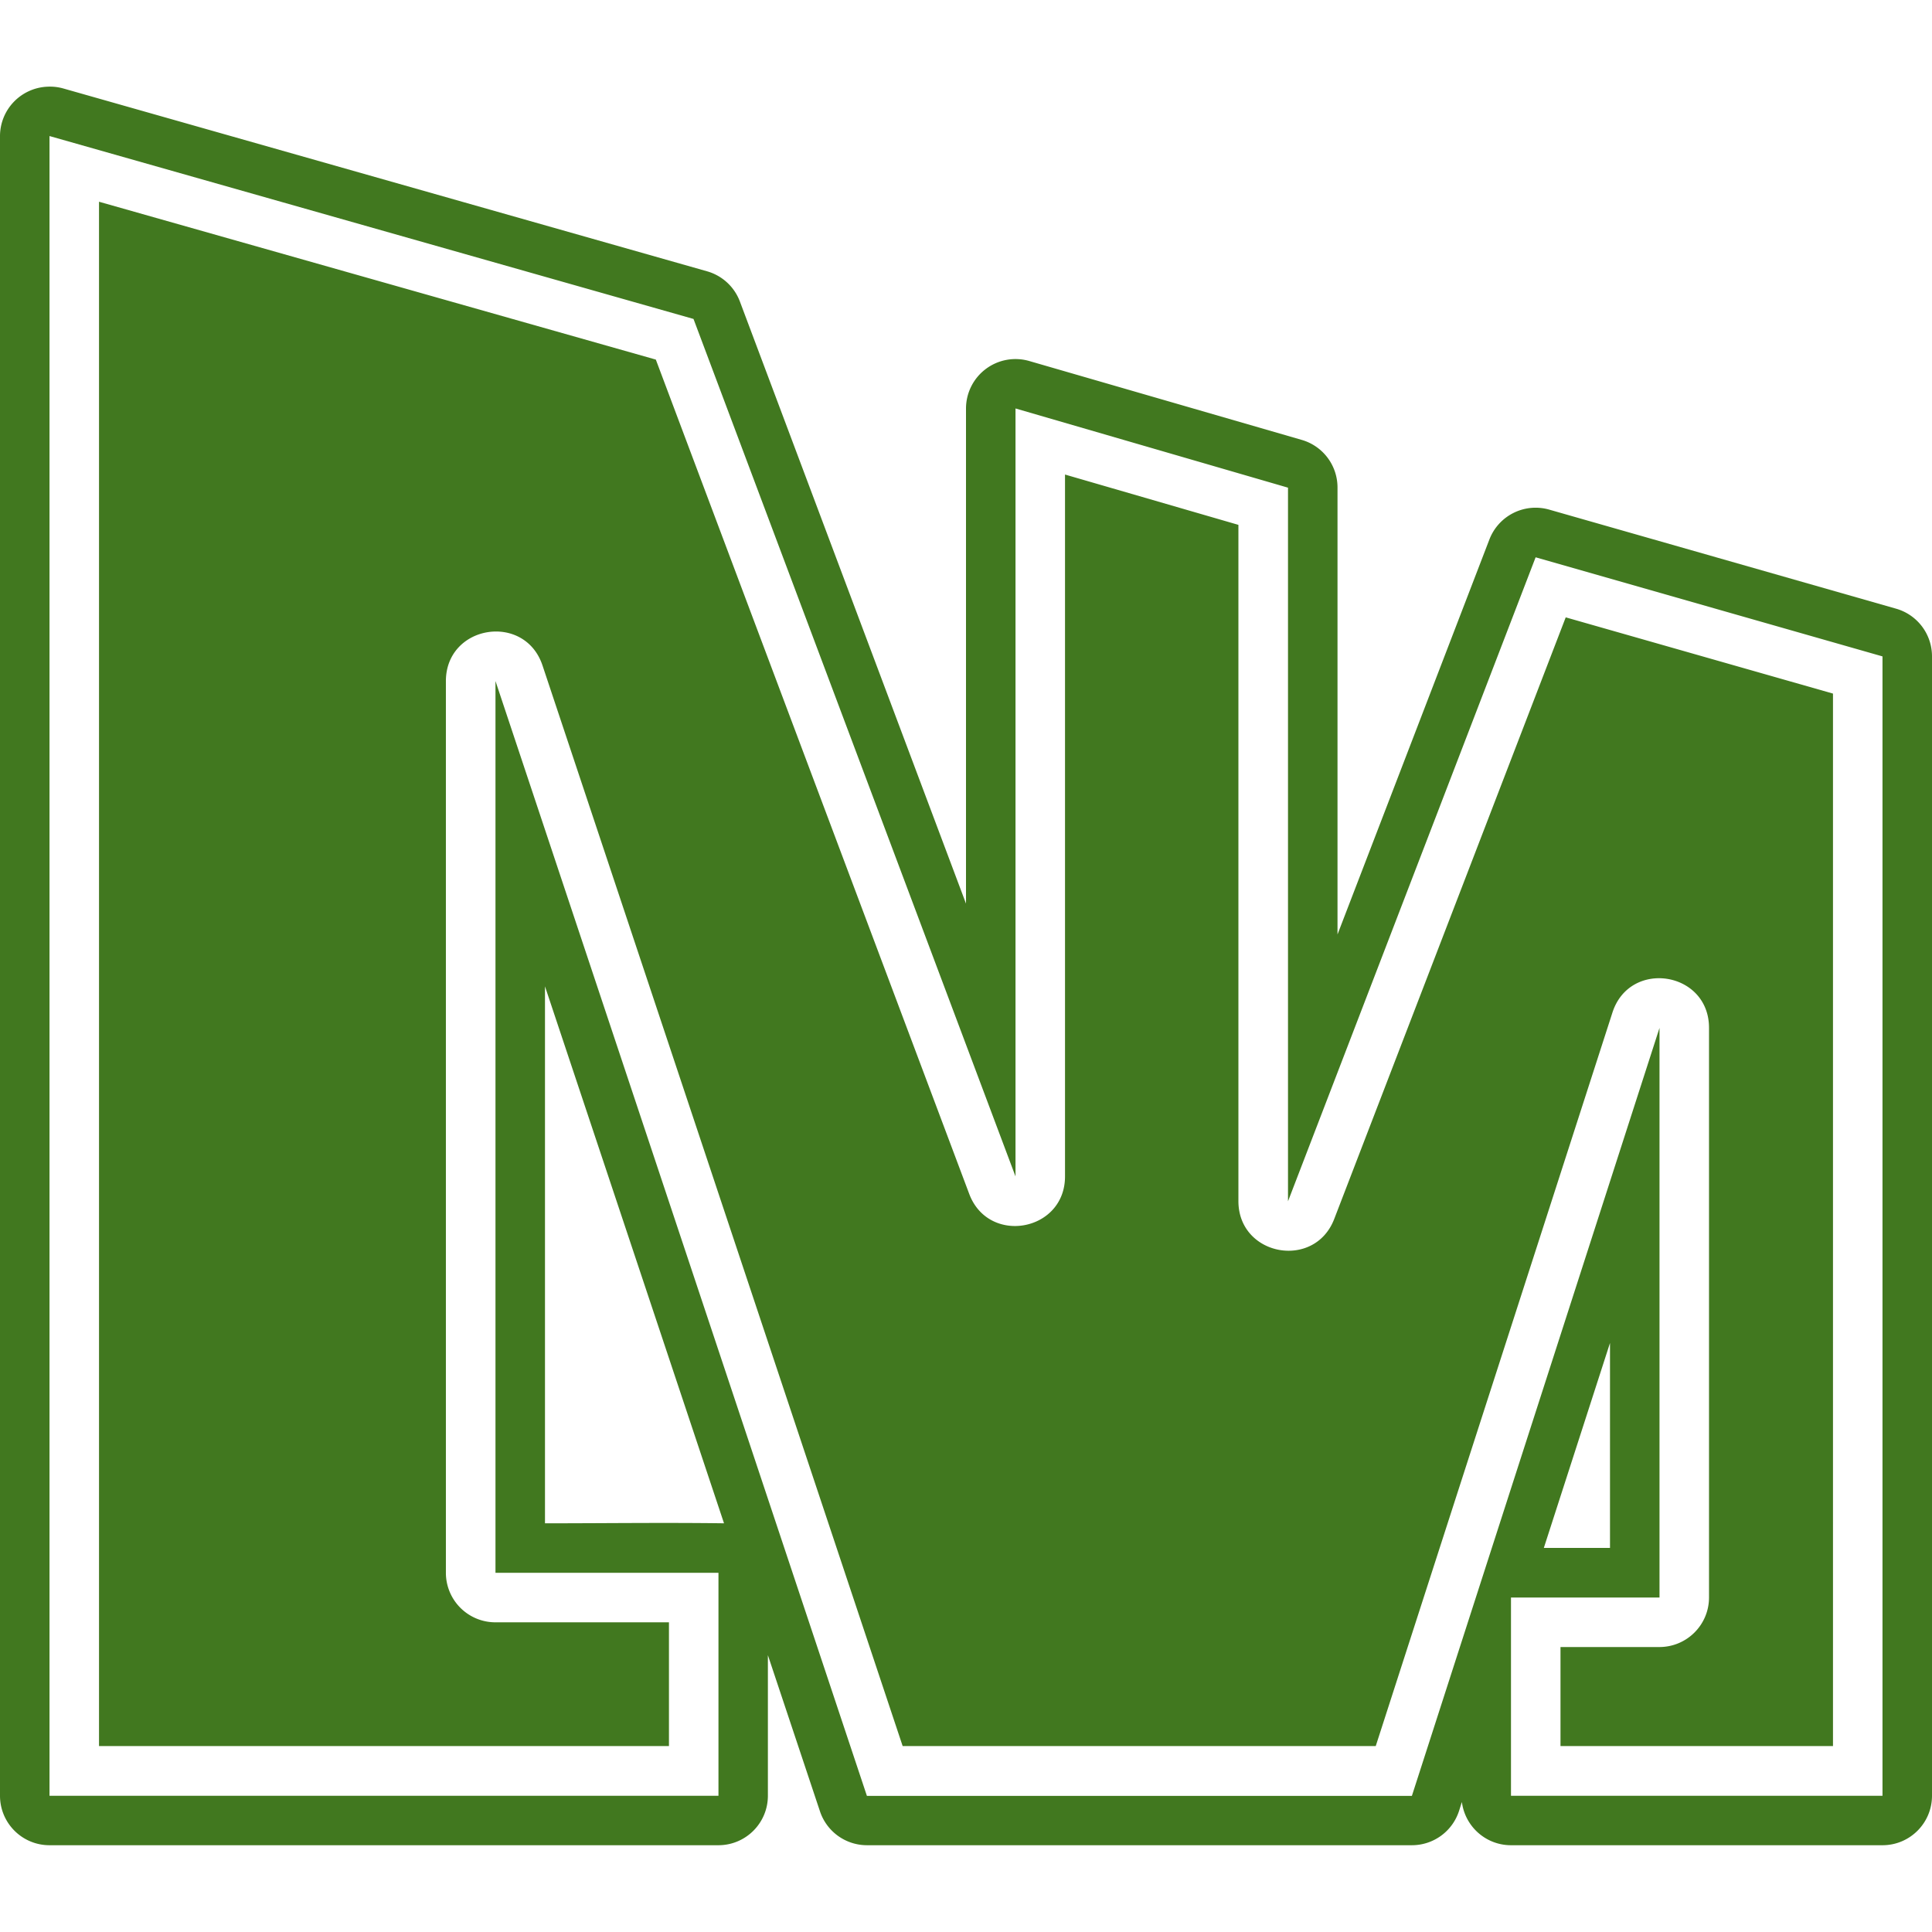 <svg role="img" width="32px" height="32px" viewBox="0 0 24 24" xmlns="http://www.w3.org/2000/svg"><title>AlliedModders</title><path fill="#41781f" d="M.588 1.077A.615.615 0 0 0 0 1.69v20.617c0 .34.275.615.615.615h8.309c.34 0 .615-.275.615-.615v-1.746l.647 1.94a.615.615 0 0 0 .584.421h6.77a.615.615 0 0 0 .585-.427l.035-.11c.04.307.3.537.61.537h4.615c.34 0 .615-.275.615-.615V8.153a.615.615 0 0 0-.447-.592l-4.307-1.23a.615.615 0 0 0-.744.37l-1.887 4.907v-5.55a.615.615 0 0 0-.443-.593l-3.385-.98a.615.615 0 0 0-.787.59v6.15l-2.809-7.48a.615.615 0 0 0-.408-.375l-8-2.272a.615.615 0 0 0-.195-.021zm.027.613l8 2.272 4 10.652v-9.54L16 6.058v8.865l3.076-8 4.309 1.231v14.154H18.77v-2.463h1.845v-7.076l-3.076 9.54h-6.77L6.155 8.46v11.078h2.77v2.77H.615zm.615.816V21.69h7.08v-1.537H6.154a.615.615 0 0 1-.615-.615V8.46c.002-.698.979-.855 1.2-.194l4.474 13.424h5.877l2.94-9.111c.215-.668 1.201-.513 1.2.19v7.075c0 .34-.275.615-.615.616h-1.23v1.23h3.385V8.616l-3.32-.947-2.876 7.474c-.245.635-1.188.46-1.19-.22V6.52l-2.154-.625v8.719c0 .685-.95.857-1.19.217L8.147 4.467zm5.54 9.747l2.224 6.67c-.734-.01-1.485 0-2.224 0zM20 16.683v2.546h-.822Z"/></svg>